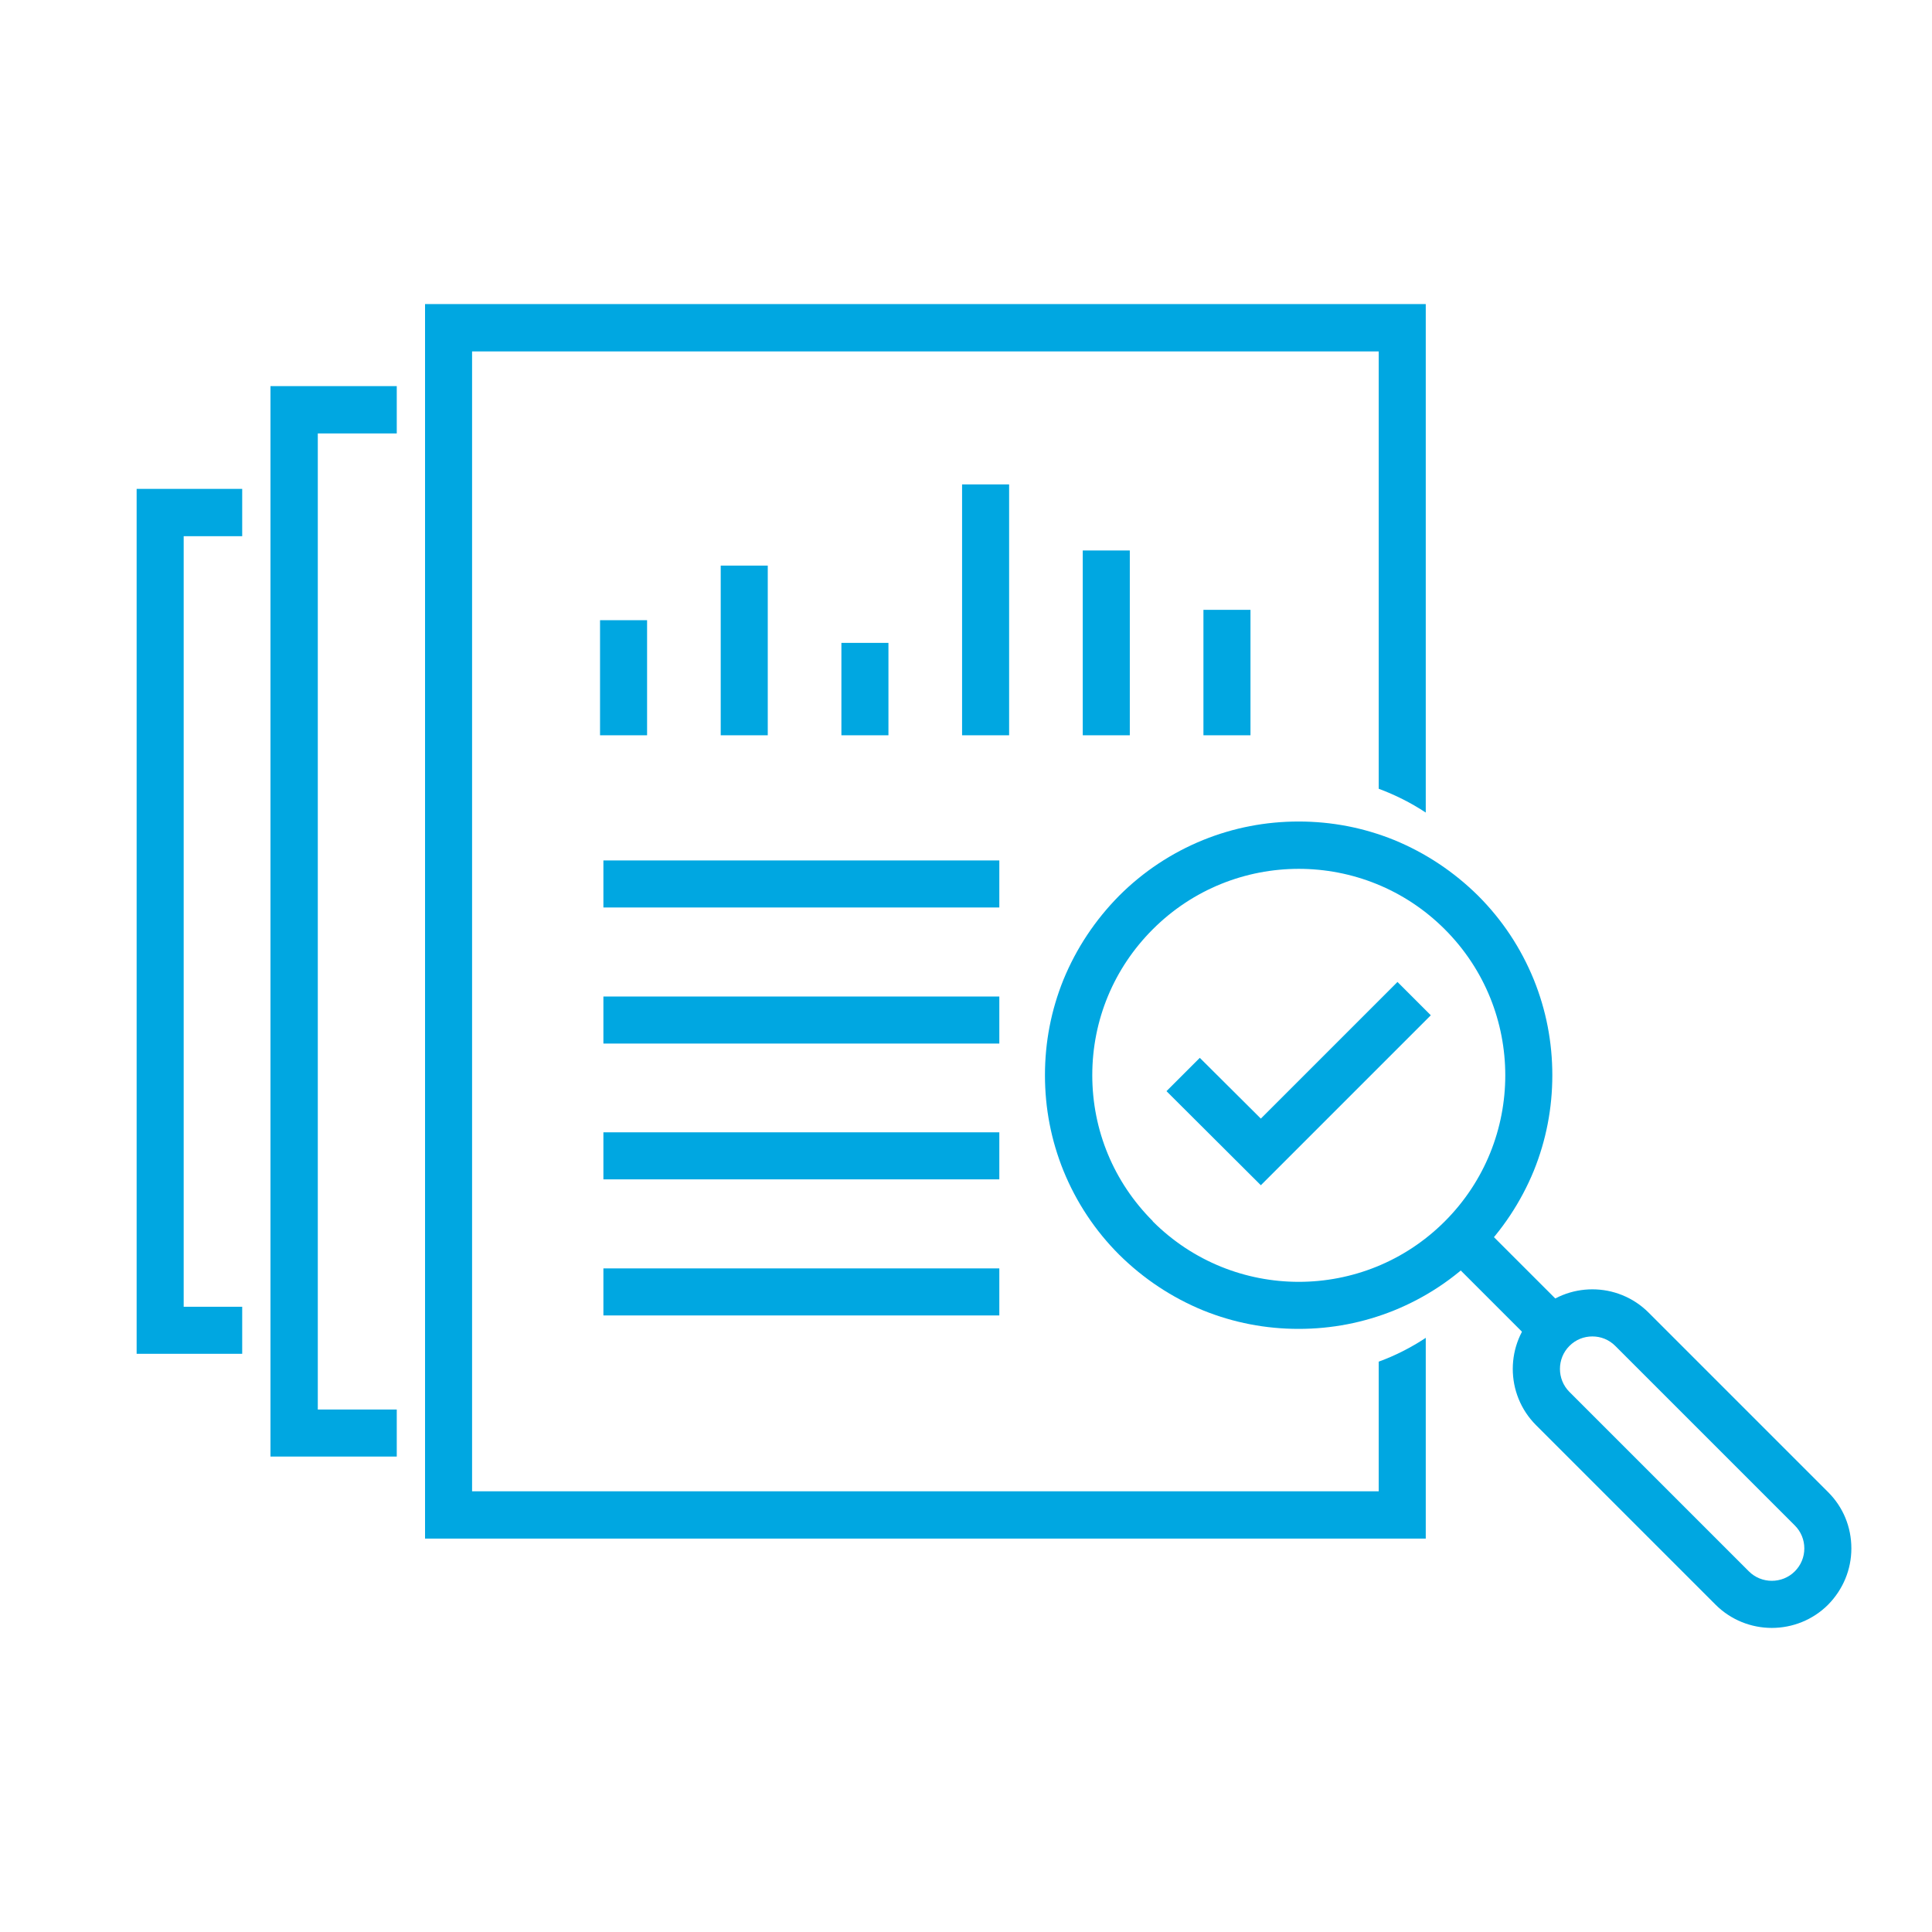<?xml version="1.0" encoding="UTF-8"?><svg id="a" xmlns="http://www.w3.org/2000/svg" viewBox="0 0 69 69"><defs><style>.b{fill:#00a7e1;}</style></defs><polygon class="b" points="14.17 52.02 9.66 52.02 9.66 13.79 14.17 13.79 14.17 15.48 11.35 15.48 11.35 50.34 14.17 50.34 14.17 52.02"/><polygon class="b" points="8.65 48.35 4.88 48.35 4.88 17.46 8.65 17.46 8.65 19.15 6.56 19.15 6.56 46.67 8.65 46.67 8.65 48.35"/><rect class="b" x="21.43" y="22.15" width="1.68" height="4.11"/><rect class="b" x="25.74" y="20.2" width="1.68" height="6.06"/><rect class="b" x="30.05" y="22.96" width="1.68" height="3.3"/><rect class="b" x="34.36" y="17.3" width="1.68" height="8.96"/><rect class="b" x="38.67" y="19.66" width="1.68" height="6.6"/><rect class="b" x="42.98" y="21.78" width="1.68" height="4.48"/><rect class="b" x="21.55" y="30.73" width="14.14" height="1.68"/><rect class="b" x="21.55" y="35.59" width="14.14" height="1.68"/><rect class="b" x="21.55" y="40.44" width="14.14" height="1.68"/><rect class="b" x="21.55" y="45.3" width="14.14" height="1.68"/><path class="b" d="M49.24,48.63v4.63H16.86V12.55H49.24v15.62c.59,.22,1.15,.5,1.68,.85V10.86H15.18V54.95H50.92v-7.17c-.53,.35-1.1,.64-1.68,.85Z"/><path class="b" d="M46.38,47.46c-1.18,0-2.32-.22-3.41-.66-1.12-.46-2.13-1.13-3-1.99-.86-.86-1.53-1.87-1.99-3-.44-1.09-.66-2.23-.66-3.41s.22-2.32,.66-3.41c.46-1.12,1.13-2.13,1.99-3,.86-.86,1.87-1.53,3-1.99,1.09-.44,2.23-.66,3.41-.66s2.32,.22,3.41,.66c1.12,.46,2.13,1.13,3,1.99,.86,.86,1.53,1.87,1.99,3,.44,1.09,.66,2.23,.66,3.41s-.22,2.32-.66,3.41c-.46,1.12-1.13,2.13-1.99,3-.86,.86-1.87,1.53-3,1.99-1.09,.44-2.23,.66-3.41,.66Zm-5.21-3.84c2.88,2.88,7.55,2.88,10.43,0,2.88-2.88,2.88-7.55,0-10.43-2.88-2.88-7.55-2.88-10.43,0-1.39,1.39-2.16,3.24-2.16,5.21s.77,3.82,2.16,5.21h0Z"/><rect class="b" x="52.98" y="43.54" width="1.68" height="4.61" transform="translate(-16.65 51.48) rotate(-45)"/><path class="b" d="M63.28,58.14c-.73,0-1.46-.28-2.01-.83l-6.41-6.41c-1.11-1.11-1.11-2.91,0-4.02s2.91-1.11,4.02,0l6.41,6.41c.54,.54,.83,1.25,.83,2.01s-.3,1.47-.83,2.01h0c-.55,.55-1.28,.83-2.01,.83Zm-6.41-10.41c-.3,0-.59,.11-.82,.34-.45,.45-.45,1.19,0,1.64l6.41,6.41c.45,.45,1.19,.45,1.64,0h0c.22-.22,.34-.51,.34-.82s-.12-.6-.34-.82l-6.41-6.41c-.23-.23-.52-.34-.82-.34Z"/><polygon class="b" points="45.03 42.33 41.66 38.97 42.85 37.78 45.03 39.95 49.91 35.07 51.1 36.26 45.03 42.33"/></svg>